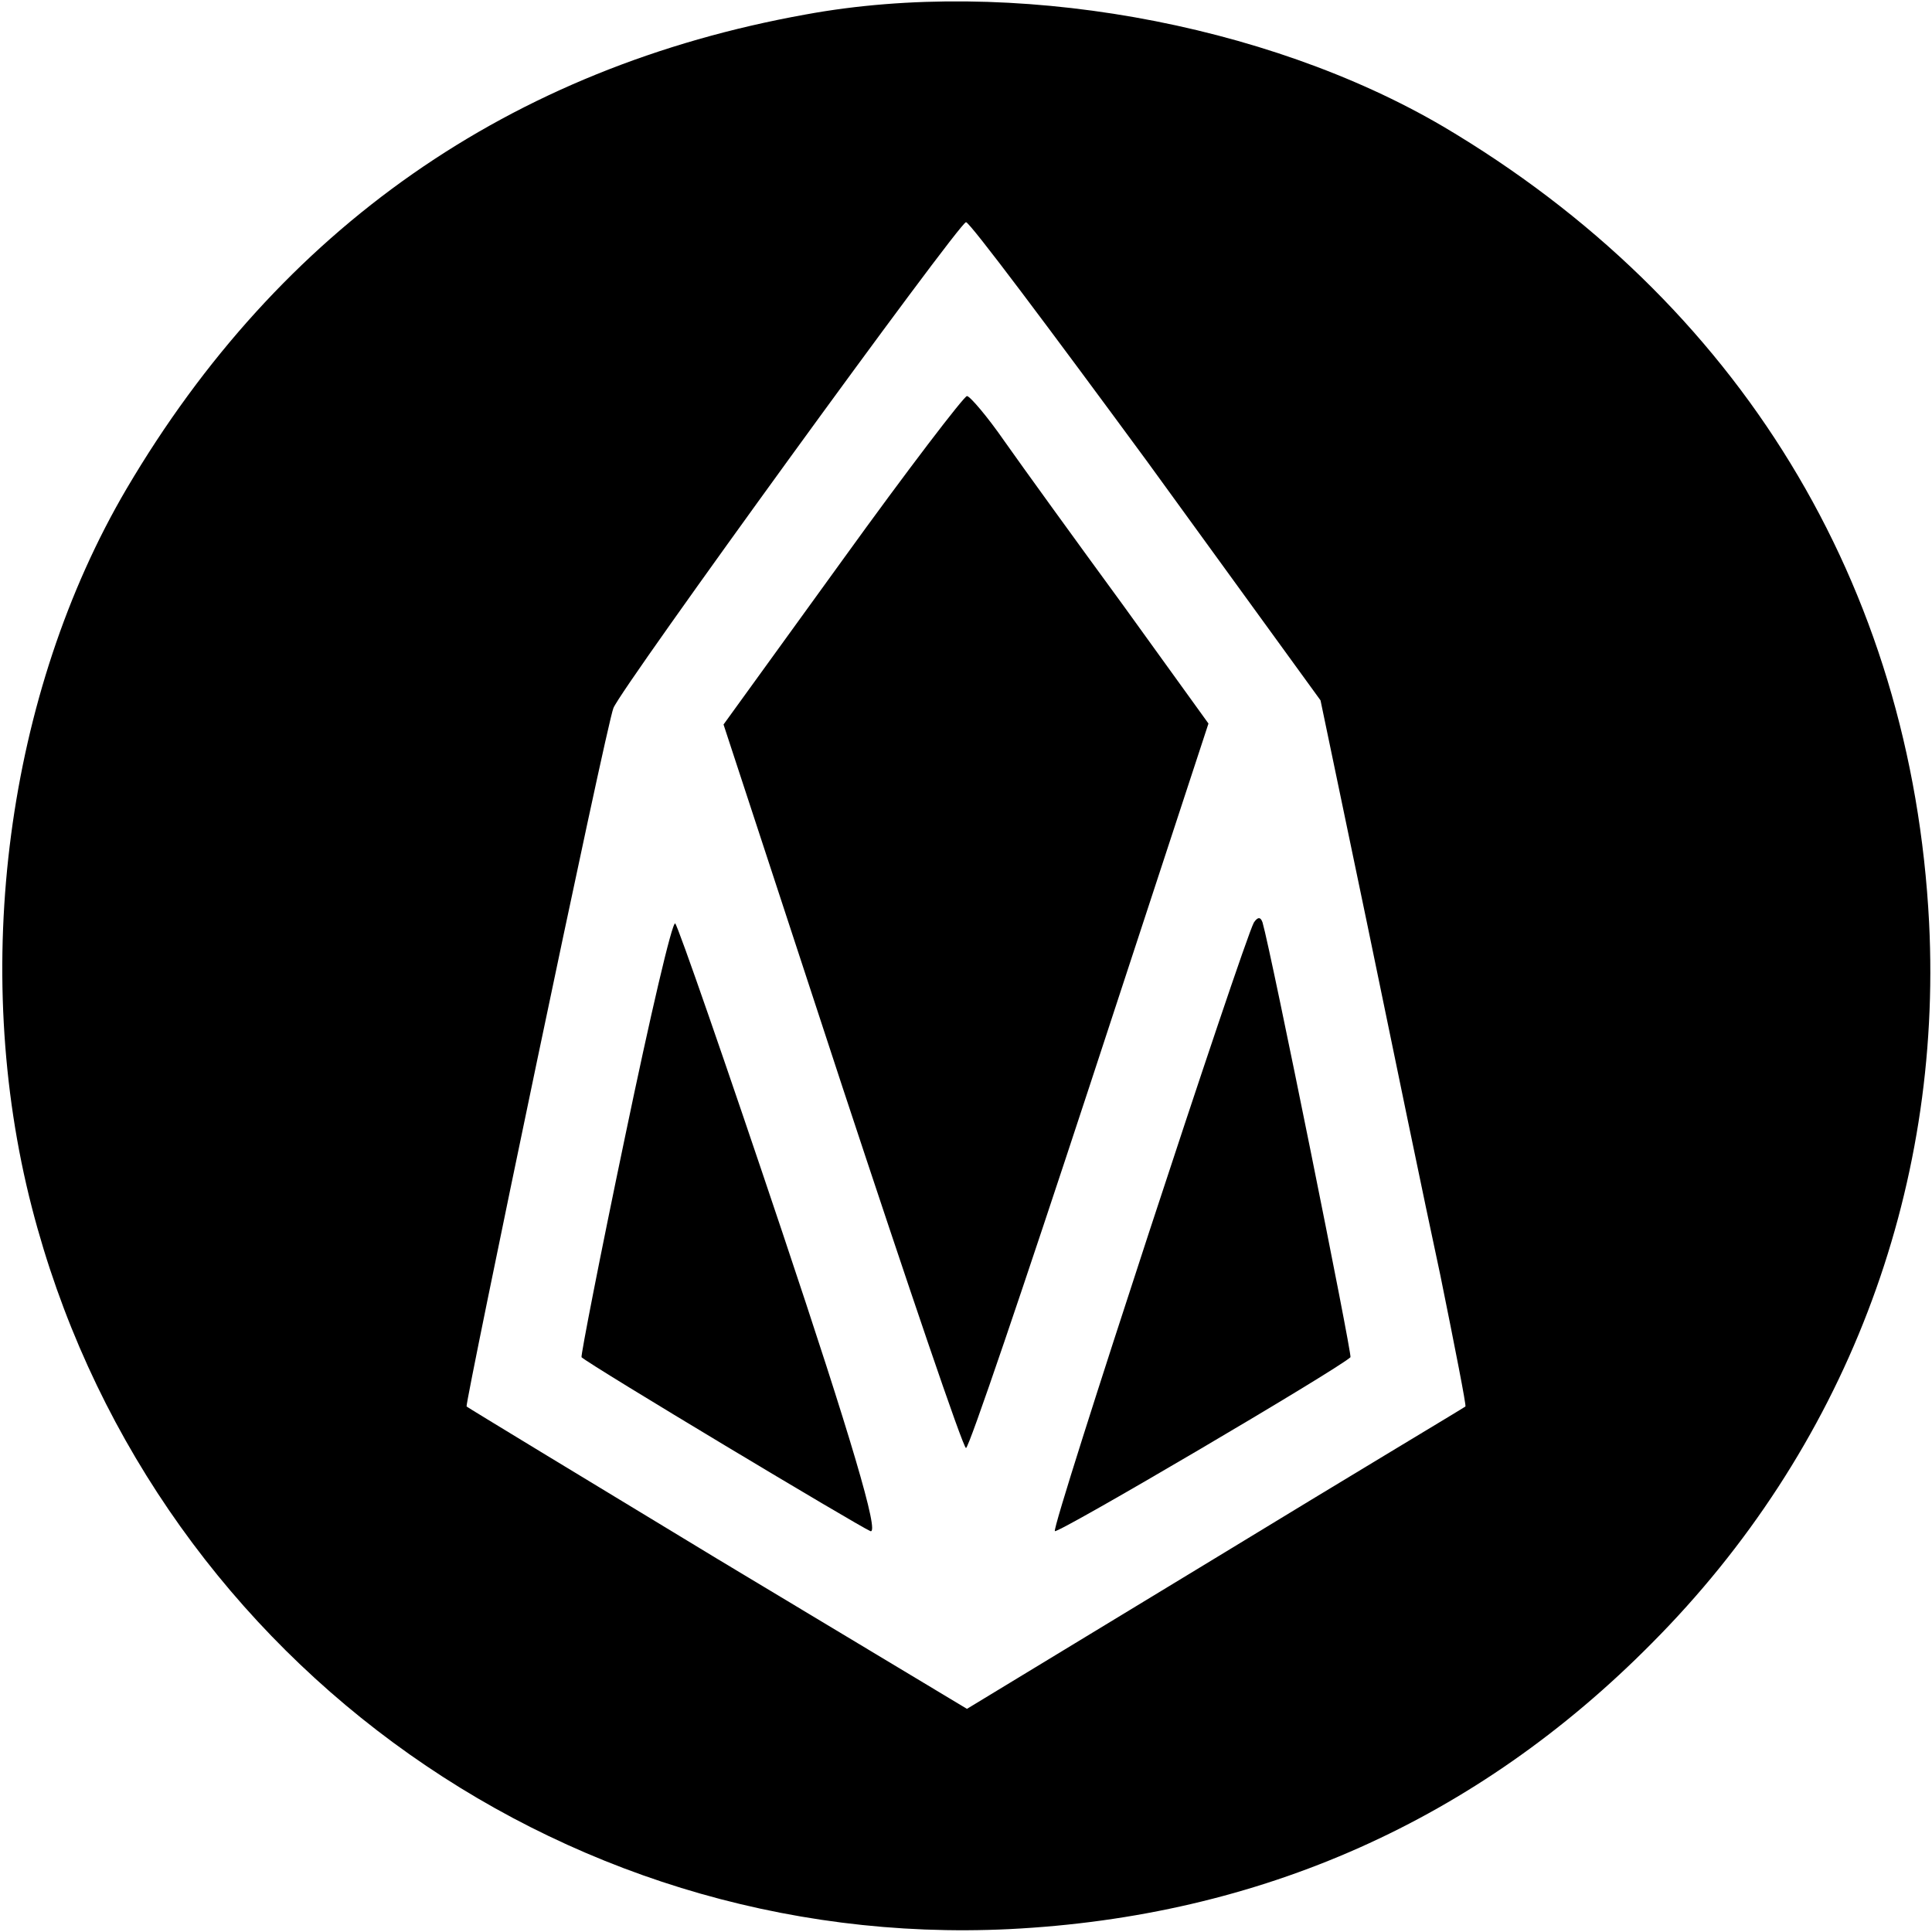 <?xml version="1.0" standalone="no"?>
<!DOCTYPE svg PUBLIC "-//W3C//DTD SVG 20010904//EN"
 "http://www.w3.org/TR/2001/REC-SVG-20010904/DTD/svg10.dtd">
<svg version="1.0" xmlns="http://www.w3.org/2000/svg"
 width="200pt" height="200pt" viewBox="0 0 200 200"
 preserveAspectRatio="xMidYMid meet">

<g transform="translate(0,200) scale(0.1,-0.1)"
fill="#000000" stroke="none">
<path d="M834 1985 c-306 -55 -544 -221 -703 -491 -124 -211 -162 -496 -98
-744 118 -458 542 -770 1012 -747 260 13 484 113 665 296 199 200 301 466 287
746 -18 350 -197 643 -503 824 -184 108 -448 155 -660 116z m353 -462 l180
-248 48 -230 c26 -126 60 -291 76 -365 15 -74 27 -135 26 -136 -1 -1 -118 -71
-259 -157 l-257 -156 -258 155 c-142 86 -259 157 -260 158 -2 2 145 707 152
723 8 21 358 503 365 503 4 0 87 -111 187 -247z"/>
<path d="M872 1420 l-123 -170 123 -375 c68 -206 125 -374 128 -374 3 0 60
168 128 375 l123 375 -88 122 c-49 67 -104 143 -123 170 -18 26 -36 47 -39 47
-3 0 -62 -77 -129 -170z"/>
<path d="M647 823 c-26 -124 -46 -227 -45 -228 10 -9 287 -175 299 -180 10 -4
-21 100 -91 309 -58 173 -108 317 -111 320 -3 3 -26 -96 -52 -221z"/>
<path d="M1298 1045 c-11 -20 -210 -626 -206 -630 3 -3 292 167 306 180 2 2
-82 419 -91 450 -2 6 -5 6 -9 0z"/>
</g>
</svg>

